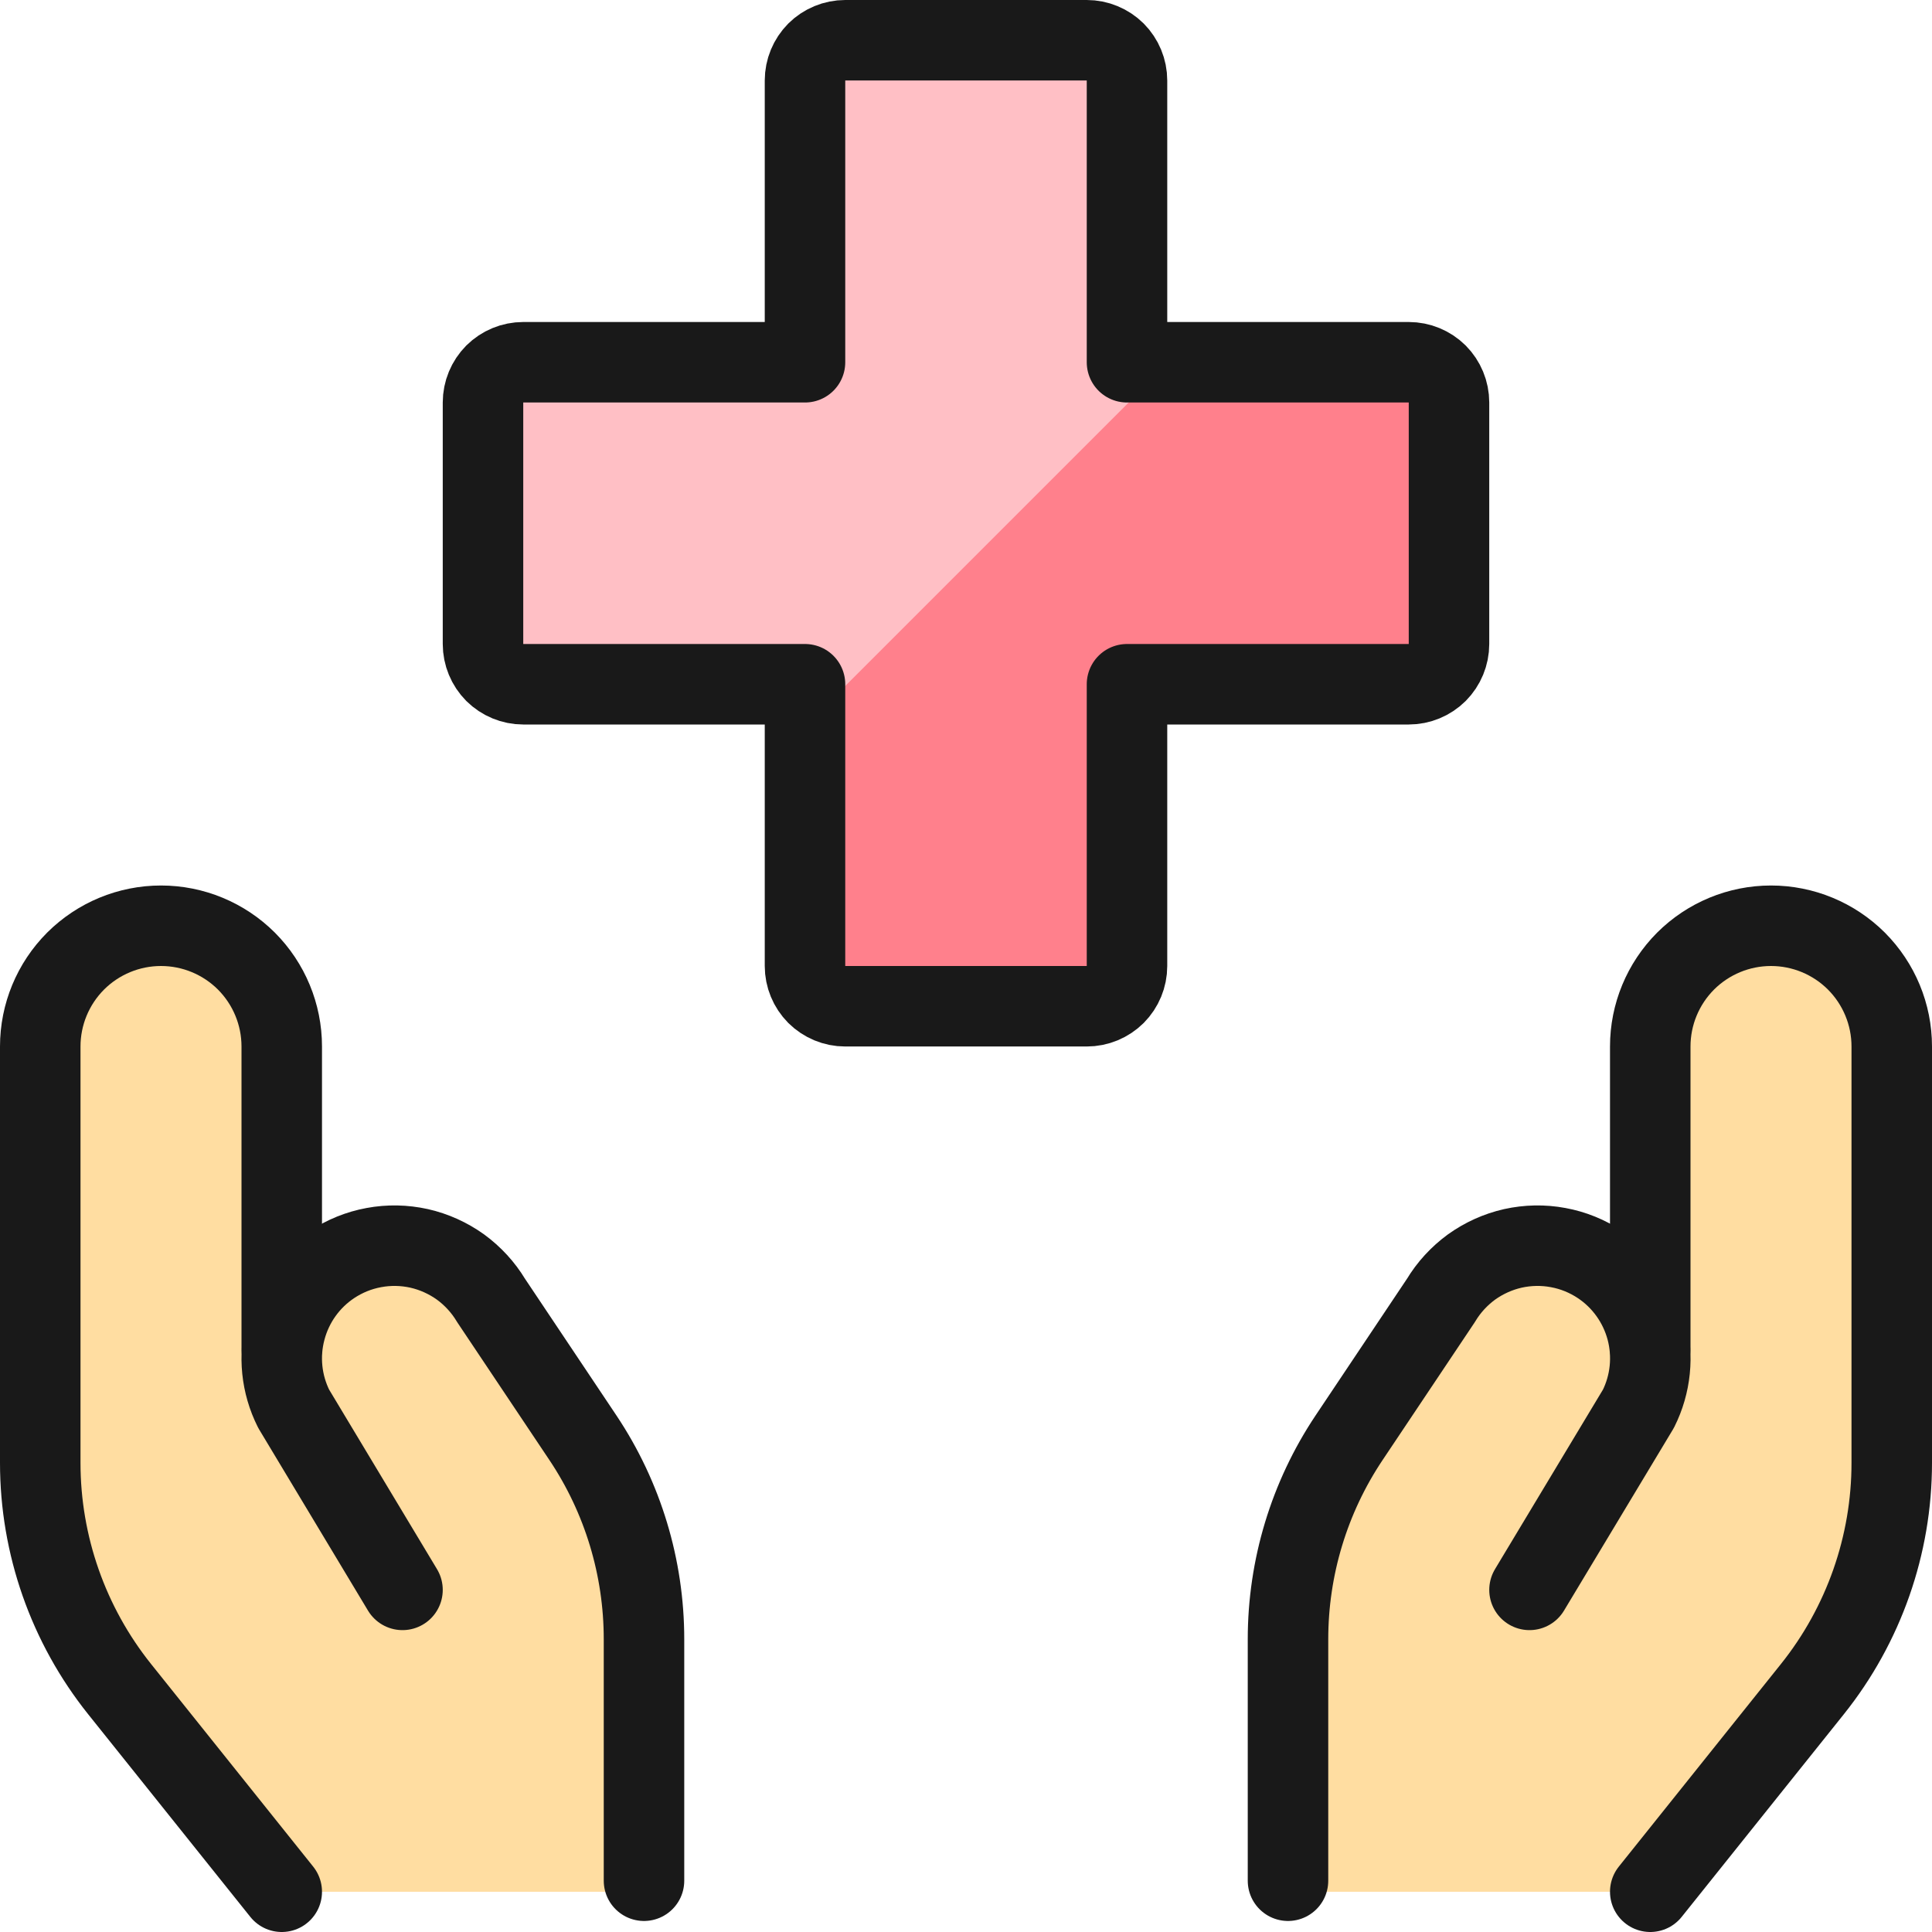 <svg xmlns="http://www.w3.org/2000/svg" fill="none" viewBox="0 0 24 24"><path fill="#ff808c" d="M18 5C18 4.867 17.947 4.74 17.854 4.646C17.76 4.553 17.633 4.5 17.5 4.5H14V1C14 0.867 13.947 0.74 13.854 0.646C13.76 0.553 13.633 0.5 13.5 0.5H10.5C10.367 0.5 10.24 0.553 10.146 0.646C10.053 0.74 10 0.867 10 1V4.5H6.5C6.367 4.5 6.24 4.553 6.146 4.646C6.053 4.74 6 4.867 6 5V8C6 8.133 6.053 8.26 6.146 8.354C6.24 8.447 6.367 8.5 6.5 8.5H10V12C10 12.133 10.053 12.26 10.146 12.354C10.24 12.447 10.367 12.5 10.5 12.5H13.5C13.633 12.5 13.76 12.447 13.854 12.354C13.947 12.26 14 12.133 14 12V8.5H17.5C17.633 8.5 17.76 8.447 17.854 8.354C17.947 8.26 18 8.133 18 8V5Z"></path><path fill="#ffbfc5" d="M14.521 4.5H14V1C14 0.867 13.947 0.74 13.854 0.646C13.76 0.553 13.633 0.5 13.5 0.5H10.5C10.367 0.5 10.24 0.553 10.146 0.646C10.053 0.74 10 0.867 10 1V4.5H6.5C6.367 4.5 6.24 4.553 6.146 4.646C6.053 4.74 6 4.867 6 5V8C6 8.133 6.053 8.26 6.146 8.354C6.24 8.447 6.367 8.5 6.5 8.5H10V9.021L14.521 4.5Z"></path><path fill="#ffdda1" d="M5 19.75L3.648 17.5C3.495 17.195 3.46 16.844 3.547 16.515C3.635 16.185 3.84 15.898 4.124 15.709C4.282 15.604 4.459 15.532 4.645 15.498C4.832 15.463 5.023 15.467 5.208 15.508C5.393 15.55 5.567 15.629 5.721 15.739C5.874 15.851 6.004 15.992 6.101 16.154L7.243 17.866C7.736 18.605 8 19.474 8 20.363V23.5H3.5L1.486 20.983C0.848 20.185 0.5 19.194 0.5 18.172V13C0.5 12.602 0.658 12.221 0.939 11.939C1.221 11.658 1.602 11.5 2 11.5V11.5C2.398 11.5 2.779 11.658 3.061 11.939C3.342 12.221 3.5 12.602 3.5 13V16.75"></path><path fill="#ffdda1" d="M19 19.75L20.352 17.5C20.505 17.195 20.54 16.844 20.453 16.515C20.365 16.185 20.16 15.898 19.876 15.709V15.709C19.718 15.604 19.541 15.532 19.355 15.498C19.168 15.463 18.977 15.467 18.792 15.508C18.607 15.55 18.433 15.629 18.279 15.739C18.126 15.851 17.996 15.992 17.899 16.154L16.757 17.866C16.263 18.606 16 19.476 16 20.366V23.5H20.5L22.514 20.983C23.152 20.185 23.5 19.194 23.5 18.172V13C23.5 12.602 23.342 12.221 23.061 11.939C22.779 11.658 22.398 11.5 22 11.5C21.602 11.5 21.221 11.658 20.939 11.939C20.658 12.221 20.5 12.602 20.5 13V16.75"></path><path stroke="#191919" stroke-linecap="round" stroke-linejoin="round" d="M18 5C18 4.867 17.947 4.74 17.854 4.646C17.76 4.553 17.633 4.5 17.5 4.5H14V1C14 0.867 13.947 0.74 13.854 0.646C13.76 0.553 13.633 0.5 13.5 0.5H10.5C10.367 0.5 10.24 0.553 10.146 0.646C10.053 0.74 10 0.867 10 1V4.5H6.5C6.367 4.5 6.24 4.553 6.146 4.646C6.053 4.74 6 4.867 6 5V8C6 8.133 6.053 8.26 6.146 8.354C6.24 8.447 6.367 8.5 6.5 8.5H10V12C10 12.133 10.053 12.26 10.146 12.354C10.24 12.447 10.367 12.5 10.5 12.5H13.5C13.633 12.5 13.76 12.447 13.854 12.354C13.947 12.26 14 12.133 14 12V8.5H17.5C17.633 8.5 17.76 8.447 17.854 8.354C17.947 8.26 18 8.133 18 8V5Z"></path><path stroke="#191919" stroke-linecap="round" stroke-linejoin="round" d="M3.5 23.5L1.486 20.983C0.848 20.185 0.5 19.194 0.5 18.172V13C0.5 12.602 0.658 12.221 0.939 11.939C1.221 11.658 1.602 11.5 2 11.5V11.5C2.398 11.5 2.779 11.658 3.061 11.939C3.342 12.221 3.5 12.602 3.5 13V16.75"></path><path stroke="#191919" stroke-linecap="round" stroke-linejoin="round" d="M8 23.363V20.363C8 19.473 7.737 18.603 7.243 17.863L6.1 16.154C6.003 15.992 5.873 15.851 5.72 15.739C5.566 15.629 5.392 15.55 5.207 15.508C5.022 15.467 4.831 15.463 4.644 15.498C4.458 15.532 4.281 15.604 4.123 15.709V15.709C3.839 15.898 3.634 16.185 3.547 16.515C3.459 16.845 3.495 17.195 3.648 17.5L5 19.75"></path><path stroke="#191919" stroke-linecap="round" stroke-linejoin="round" d="M20.5 23.5L22.514 20.983C23.152 20.185 23.5 19.194 23.5 18.172V13C23.5 12.602 23.342 12.221 23.061 11.939C22.779 11.658 22.398 11.5 22 11.5C21.602 11.5 21.221 11.658 20.939 11.939C20.658 12.221 20.5 12.602 20.5 13V16.75"></path><path stroke="#191919" stroke-linecap="round" stroke-linejoin="round" d="M16 23.363V20.363C16 19.473 16.263 18.603 16.757 17.863L17.9 16.154C17.997 15.992 18.127 15.851 18.28 15.739C18.434 15.629 18.608 15.55 18.793 15.508C18.978 15.467 19.169 15.463 19.356 15.498C19.542 15.532 19.719 15.604 19.877 15.709V15.709C20.161 15.898 20.366 16.185 20.454 16.515C20.541 16.844 20.506 17.195 20.353 17.5L19 19.75"></path></svg>